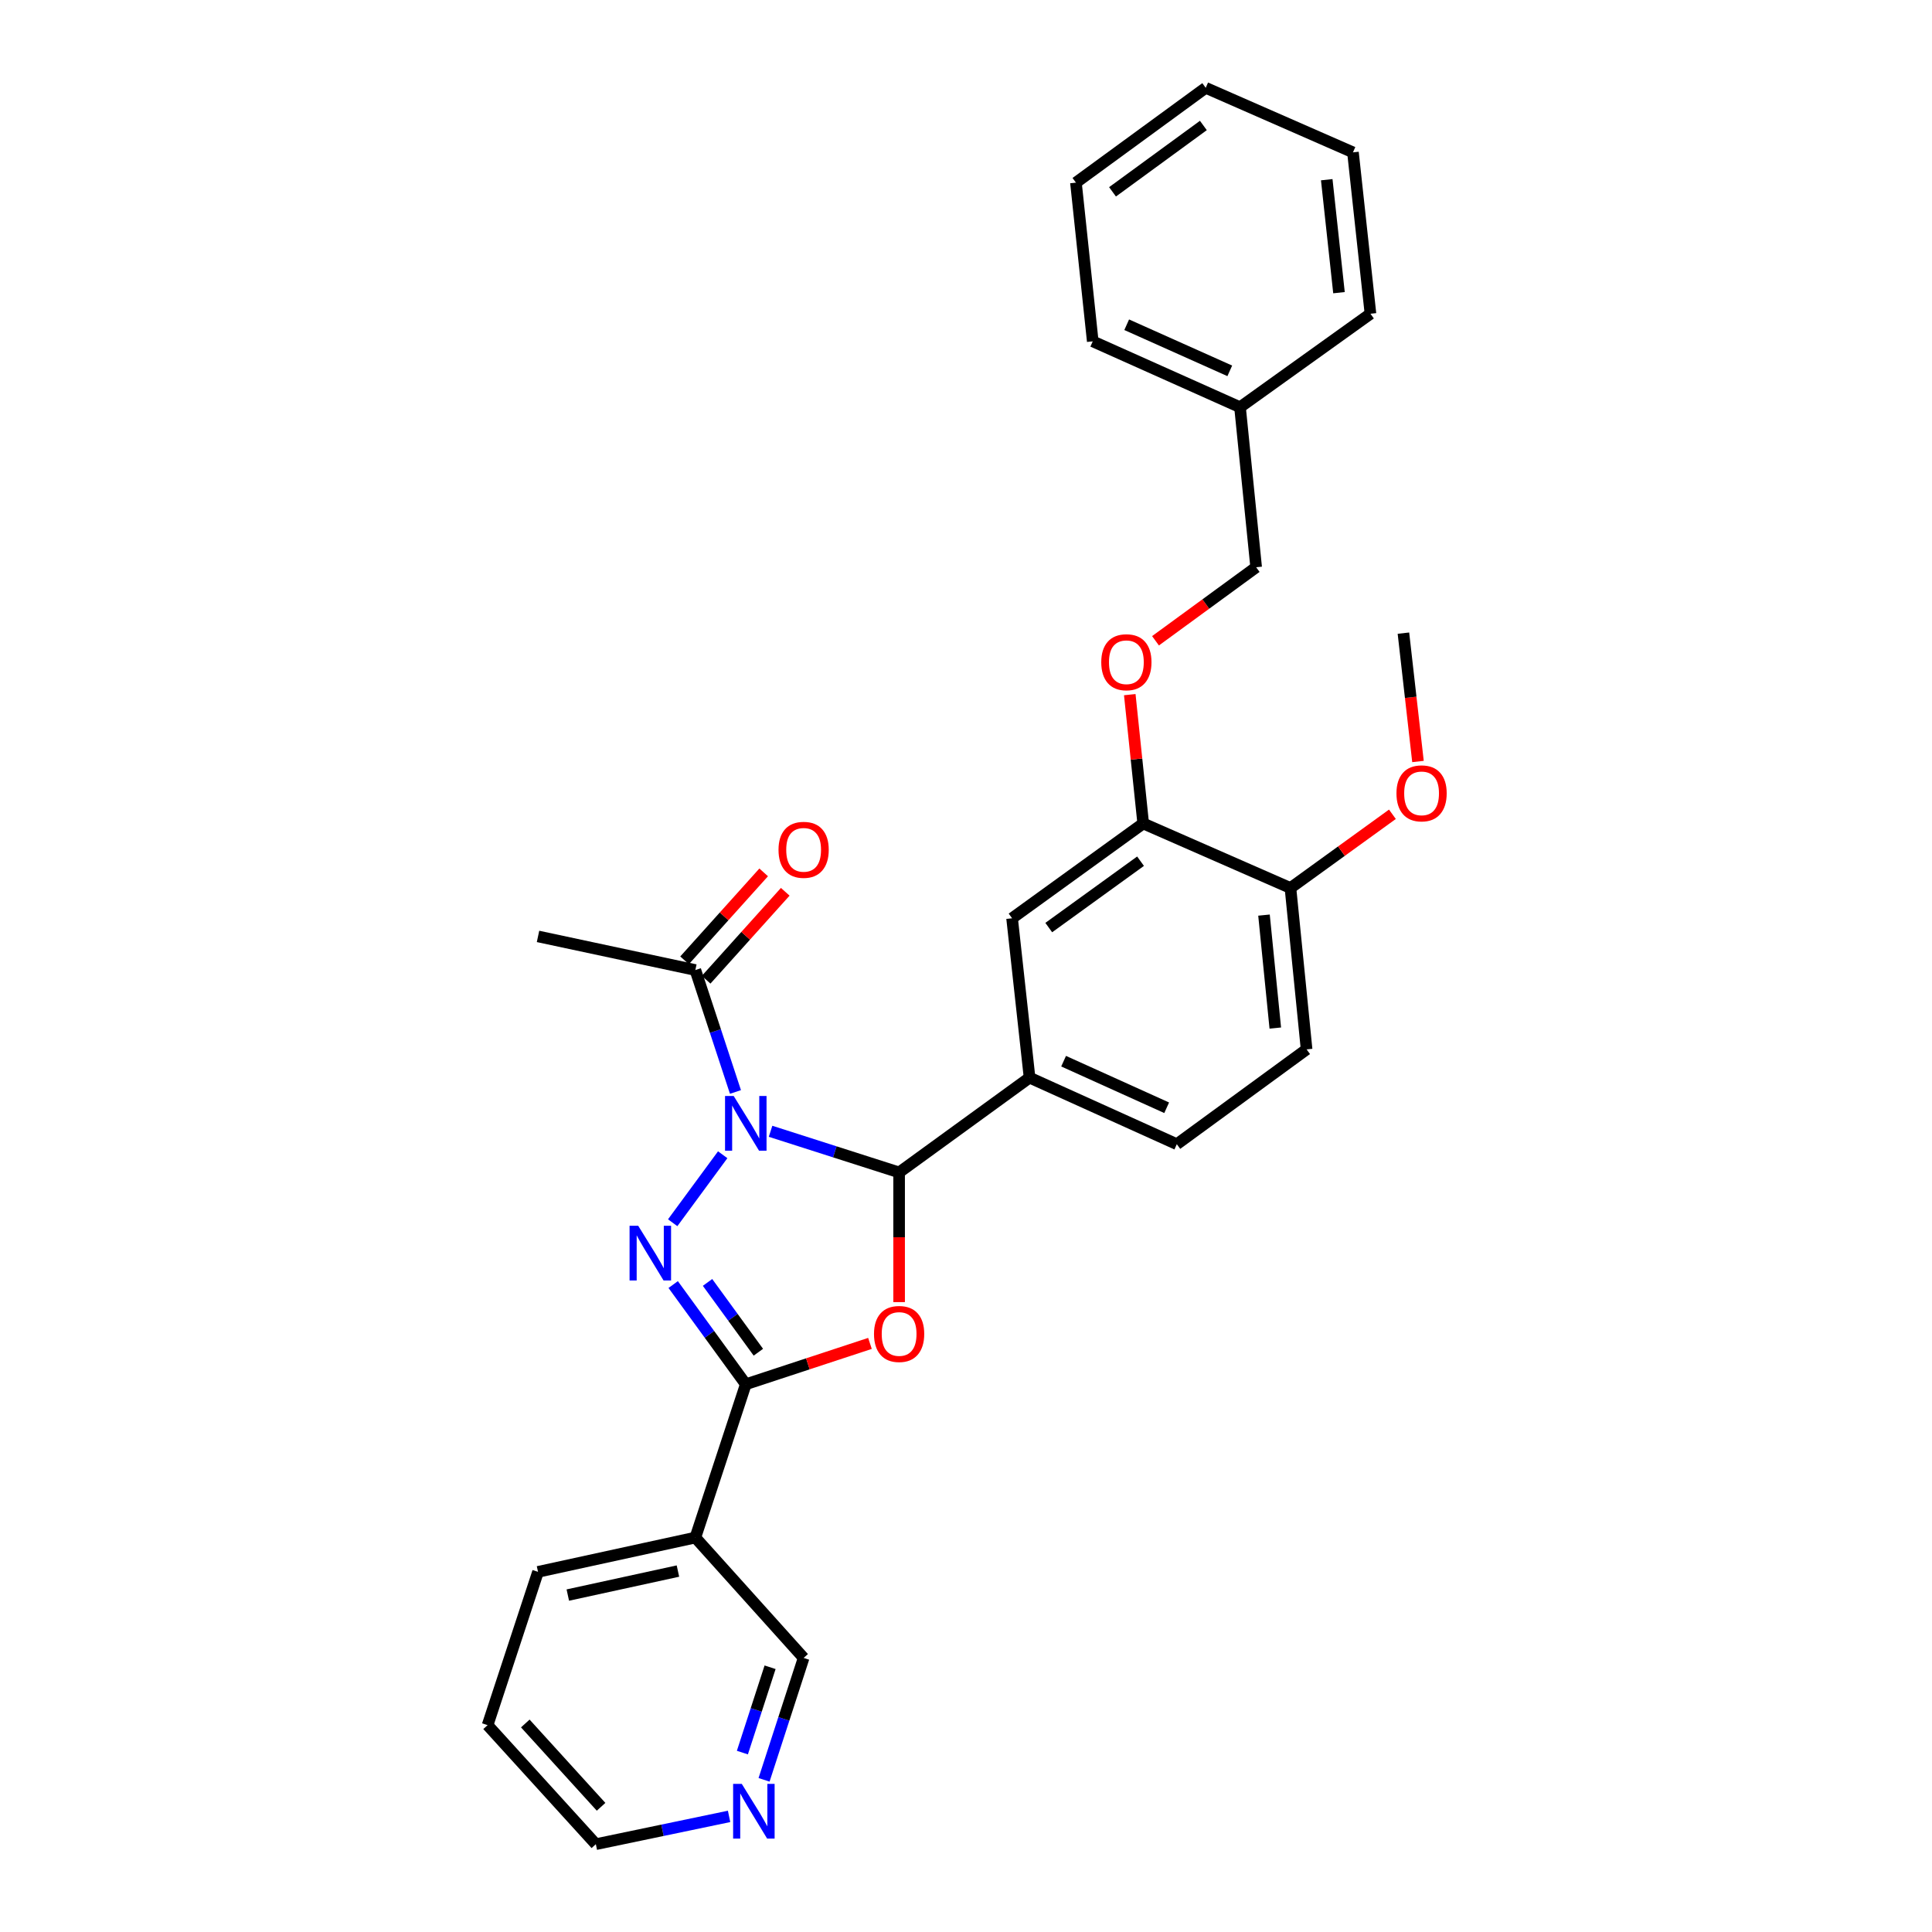<?xml version='1.0' encoding='iso-8859-1'?>
<svg version='1.1' baseProfile='full'
              xmlns='http://www.w3.org/2000/svg'
                      xmlns:rdkit='http://www.rdkit.org/xml'
                      xmlns:xlink='http://www.w3.org/1999/xlink'
                  xml:space='preserve'
width='1000px' height='1000px' viewBox='0 0 1000 1000'>
<!-- END OF HEADER -->
<rect style='opacity:1.0;fill:#FFFFFF;stroke:none' width='1000' height='1000' x='0' y='0'> </rect>
<path class='bond-0' d='M 374.069,597.693 L 348.182,632.884' style='fill:none;fill-rule:evenodd;stroke:#0000FF;stroke-width:6px;stroke-linecap:butt;stroke-linejoin:miter;stroke-opacity:1' />
<path class='bond-1' d='M 398.842,585.552 L 432.112,596.198' style='fill:none;fill-rule:evenodd;stroke:#0000FF;stroke-width:6px;stroke-linecap:butt;stroke-linejoin:miter;stroke-opacity:1' />
<path class='bond-1' d='M 432.112,596.198 L 465.381,606.845' style='fill:none;fill-rule:evenodd;stroke:#000000;stroke-width:6px;stroke-linecap:butt;stroke-linejoin:miter;stroke-opacity:1' />
<path class='bond-4' d='M 380.674,565.199 L 370.294,533.643' style='fill:none;fill-rule:evenodd;stroke:#0000FF;stroke-width:6px;stroke-linecap:butt;stroke-linejoin:miter;stroke-opacity:1' />
<path class='bond-4' d='M 370.294,533.643 L 359.913,502.086' style='fill:none;fill-rule:evenodd;stroke:#000000;stroke-width:6px;stroke-linecap:butt;stroke-linejoin:miter;stroke-opacity:1' />
<path class='bond-2' d='M 348.441,664.884 L 367.23,690.689' style='fill:none;fill-rule:evenodd;stroke:#0000FF;stroke-width:6px;stroke-linecap:butt;stroke-linejoin:miter;stroke-opacity:1' />
<path class='bond-2' d='M 367.23,690.689 L 386.019,716.494' style='fill:none;fill-rule:evenodd;stroke:#000000;stroke-width:6px;stroke-linecap:butt;stroke-linejoin:miter;stroke-opacity:1' />
<path class='bond-2' d='M 366.222,663.782 L 379.375,681.846' style='fill:none;fill-rule:evenodd;stroke:#0000FF;stroke-width:6px;stroke-linecap:butt;stroke-linejoin:miter;stroke-opacity:1' />
<path class='bond-2' d='M 379.375,681.846 L 392.527,699.91' style='fill:none;fill-rule:evenodd;stroke:#000000;stroke-width:6px;stroke-linecap:butt;stroke-linejoin:miter;stroke-opacity:1' />
<path class='bond-3' d='M 465.381,606.845 L 465.381,640.408' style='fill:none;fill-rule:evenodd;stroke:#000000;stroke-width:6px;stroke-linecap:butt;stroke-linejoin:miter;stroke-opacity:1' />
<path class='bond-3' d='M 465.381,640.408 L 465.381,673.971' style='fill:none;fill-rule:evenodd;stroke:#FF0000;stroke-width:6px;stroke-linecap:butt;stroke-linejoin:miter;stroke-opacity:1' />
<path class='bond-5' d='M 465.381,606.845 L 532.9,557.787' style='fill:none;fill-rule:evenodd;stroke:#000000;stroke-width:6px;stroke-linecap:butt;stroke-linejoin:miter;stroke-opacity:1' />
<path class='bond-6' d='M 386.019,716.494 L 359.913,795.839' style='fill:none;fill-rule:evenodd;stroke:#000000;stroke-width:6px;stroke-linecap:butt;stroke-linejoin:miter;stroke-opacity:1' />
<path class='bond-29' d='M 386.019,716.494 L 418.156,705.919' style='fill:none;fill-rule:evenodd;stroke:#000000;stroke-width:6px;stroke-linecap:butt;stroke-linejoin:miter;stroke-opacity:1' />
<path class='bond-29' d='M 418.156,705.919 L 450.292,695.344' style='fill:none;fill-rule:evenodd;stroke:#FF0000;stroke-width:6px;stroke-linecap:butt;stroke-linejoin:miter;stroke-opacity:1' />
<path class='bond-12' d='M 365.498,507.11 L 385.972,484.349' style='fill:none;fill-rule:evenodd;stroke:#000000;stroke-width:6px;stroke-linecap:butt;stroke-linejoin:miter;stroke-opacity:1' />
<path class='bond-12' d='M 385.972,484.349 L 406.446,461.588' style='fill:none;fill-rule:evenodd;stroke:#FF0000;stroke-width:6px;stroke-linecap:butt;stroke-linejoin:miter;stroke-opacity:1' />
<path class='bond-12' d='M 354.329,497.063 L 374.803,474.302' style='fill:none;fill-rule:evenodd;stroke:#000000;stroke-width:6px;stroke-linecap:butt;stroke-linejoin:miter;stroke-opacity:1' />
<path class='bond-12' d='M 374.803,474.302 L 395.277,451.542' style='fill:none;fill-rule:evenodd;stroke:#FF0000;stroke-width:6px;stroke-linecap:butt;stroke-linejoin:miter;stroke-opacity:1' />
<path class='bond-20' d='M 359.913,502.086 L 278.482,484.685' style='fill:none;fill-rule:evenodd;stroke:#000000;stroke-width:6px;stroke-linecap:butt;stroke-linejoin:miter;stroke-opacity:1' />
<path class='bond-8' d='M 532.9,557.787 L 523.853,475.296' style='fill:none;fill-rule:evenodd;stroke:#000000;stroke-width:6px;stroke-linecap:butt;stroke-linejoin:miter;stroke-opacity:1' />
<path class='bond-11' d='M 532.9,557.787 L 609.115,592.231' style='fill:none;fill-rule:evenodd;stroke:#000000;stroke-width:6px;stroke-linecap:butt;stroke-linejoin:miter;stroke-opacity:1' />
<path class='bond-11' d='M 550.519,549.264 L 603.869,573.375' style='fill:none;fill-rule:evenodd;stroke:#000000;stroke-width:6px;stroke-linecap:butt;stroke-linejoin:miter;stroke-opacity:1' />
<path class='bond-15' d='M 359.913,795.839 L 415.956,858.141' style='fill:none;fill-rule:evenodd;stroke:#000000;stroke-width:6px;stroke-linecap:butt;stroke-linejoin:miter;stroke-opacity:1' />
<path class='bond-19' d='M 359.913,795.839 L 278.482,813.591' style='fill:none;fill-rule:evenodd;stroke:#000000;stroke-width:6px;stroke-linecap:butt;stroke-linejoin:miter;stroke-opacity:1' />
<path class='bond-19' d='M 350.898,813.18 L 293.896,825.606' style='fill:none;fill-rule:evenodd;stroke:#000000;stroke-width:6px;stroke-linecap:butt;stroke-linejoin:miter;stroke-opacity:1' />
<path class='bond-7' d='M 591.722,426.222 L 523.853,475.296' style='fill:none;fill-rule:evenodd;stroke:#000000;stroke-width:6px;stroke-linecap:butt;stroke-linejoin:miter;stroke-opacity:1' />
<path class='bond-7' d='M 590.344,445.757 L 542.835,480.109' style='fill:none;fill-rule:evenodd;stroke:#000000;stroke-width:6px;stroke-linecap:butt;stroke-linejoin:miter;stroke-opacity:1' />
<path class='bond-9' d='M 591.722,426.222 L 588.245,392.884' style='fill:none;fill-rule:evenodd;stroke:#000000;stroke-width:6px;stroke-linecap:butt;stroke-linejoin:miter;stroke-opacity:1' />
<path class='bond-9' d='M 588.245,392.884 L 584.767,359.547' style='fill:none;fill-rule:evenodd;stroke:#FF0000;stroke-width:6px;stroke-linecap:butt;stroke-linejoin:miter;stroke-opacity:1' />
<path class='bond-30' d='M 591.722,426.222 L 667.937,459.631' style='fill:none;fill-rule:evenodd;stroke:#000000;stroke-width:6px;stroke-linecap:butt;stroke-linejoin:miter;stroke-opacity:1' />
<path class='bond-16' d='M 598.089,331.669 L 624.137,312.637' style='fill:none;fill-rule:evenodd;stroke:#FF0000;stroke-width:6px;stroke-linecap:butt;stroke-linejoin:miter;stroke-opacity:1' />
<path class='bond-16' d='M 624.137,312.637 L 650.185,293.605' style='fill:none;fill-rule:evenodd;stroke:#000000;stroke-width:6px;stroke-linecap:butt;stroke-linejoin:miter;stroke-opacity:1' />
<path class='bond-10' d='M 667.937,459.631 L 676.291,543.157' style='fill:none;fill-rule:evenodd;stroke:#000000;stroke-width:6px;stroke-linecap:butt;stroke-linejoin:miter;stroke-opacity:1' />
<path class='bond-10' d='M 654.242,473.655 L 660.09,532.123' style='fill:none;fill-rule:evenodd;stroke:#000000;stroke-width:6px;stroke-linecap:butt;stroke-linejoin:miter;stroke-opacity:1' />
<path class='bond-17' d='M 667.937,459.631 L 694.325,440.55' style='fill:none;fill-rule:evenodd;stroke:#000000;stroke-width:6px;stroke-linecap:butt;stroke-linejoin:miter;stroke-opacity:1' />
<path class='bond-17' d='M 694.325,440.55 L 720.712,421.47' style='fill:none;fill-rule:evenodd;stroke:#FF0000;stroke-width:6px;stroke-linecap:butt;stroke-linejoin:miter;stroke-opacity:1' />
<path class='bond-14' d='M 609.115,592.231 L 676.291,543.157' style='fill:none;fill-rule:evenodd;stroke:#000000;stroke-width:6px;stroke-linecap:butt;stroke-linejoin:miter;stroke-opacity:1' />
<path class='bond-13' d='M 395.474,921.241 L 405.715,889.691' style='fill:none;fill-rule:evenodd;stroke:#0000FF;stroke-width:6px;stroke-linecap:butt;stroke-linejoin:miter;stroke-opacity:1' />
<path class='bond-13' d='M 405.715,889.691 L 415.956,858.141' style='fill:none;fill-rule:evenodd;stroke:#000000;stroke-width:6px;stroke-linecap:butt;stroke-linejoin:miter;stroke-opacity:1' />
<path class='bond-13' d='M 384.257,907.138 L 391.426,885.053' style='fill:none;fill-rule:evenodd;stroke:#0000FF;stroke-width:6px;stroke-linecap:butt;stroke-linejoin:miter;stroke-opacity:1' />
<path class='bond-13' d='M 391.426,885.053 L 398.595,862.968' style='fill:none;fill-rule:evenodd;stroke:#000000;stroke-width:6px;stroke-linecap:butt;stroke-linejoin:miter;stroke-opacity:1' />
<path class='bond-31' d='M 377.372,940.162 L 342.891,947.354' style='fill:none;fill-rule:evenodd;stroke:#0000FF;stroke-width:6px;stroke-linecap:butt;stroke-linejoin:miter;stroke-opacity:1' />
<path class='bond-31' d='M 342.891,947.354 L 308.41,954.545' style='fill:none;fill-rule:evenodd;stroke:#000000;stroke-width:6px;stroke-linecap:butt;stroke-linejoin:miter;stroke-opacity:1' />
<path class='bond-18' d='M 650.185,293.605 L 641.831,210.779' style='fill:none;fill-rule:evenodd;stroke:#000000;stroke-width:6px;stroke-linecap:butt;stroke-linejoin:miter;stroke-opacity:1' />
<path class='bond-22' d='M 733.945,394.152 L 730.177,360.933' style='fill:none;fill-rule:evenodd;stroke:#FF0000;stroke-width:6px;stroke-linecap:butt;stroke-linejoin:miter;stroke-opacity:1' />
<path class='bond-22' d='M 730.177,360.933 L 726.409,327.715' style='fill:none;fill-rule:evenodd;stroke:#000000;stroke-width:6px;stroke-linecap:butt;stroke-linejoin:miter;stroke-opacity:1' />
<path class='bond-23' d='M 641.831,210.779 L 565.607,176.678' style='fill:none;fill-rule:evenodd;stroke:#000000;stroke-width:6px;stroke-linecap:butt;stroke-linejoin:miter;stroke-opacity:1' />
<path class='bond-23' d='M 636.532,191.951 L 583.176,168.08' style='fill:none;fill-rule:evenodd;stroke:#000000;stroke-width:6px;stroke-linecap:butt;stroke-linejoin:miter;stroke-opacity:1' />
<path class='bond-24' d='M 641.831,210.779 L 709.35,162.398' style='fill:none;fill-rule:evenodd;stroke:#000000;stroke-width:6px;stroke-linecap:butt;stroke-linejoin:miter;stroke-opacity:1' />
<path class='bond-25' d='M 278.482,813.591 L 252.376,892.936' style='fill:none;fill-rule:evenodd;stroke:#000000;stroke-width:6px;stroke-linecap:butt;stroke-linejoin:miter;stroke-opacity:1' />
<path class='bond-21' d='M 308.41,954.545 L 252.376,892.936' style='fill:none;fill-rule:evenodd;stroke:#000000;stroke-width:6px;stroke-linecap:butt;stroke-linejoin:miter;stroke-opacity:1' />
<path class='bond-21' d='M 311.119,935.196 L 271.894,892.069' style='fill:none;fill-rule:evenodd;stroke:#000000;stroke-width:6px;stroke-linecap:butt;stroke-linejoin:miter;stroke-opacity:1' />
<path class='bond-26' d='M 565.607,176.678 L 556.903,94.529' style='fill:none;fill-rule:evenodd;stroke:#000000;stroke-width:6px;stroke-linecap:butt;stroke-linejoin:miter;stroke-opacity:1' />
<path class='bond-27' d='M 709.35,162.398 L 700.294,78.863' style='fill:none;fill-rule:evenodd;stroke:#000000;stroke-width:6px;stroke-linecap:butt;stroke-linejoin:miter;stroke-opacity:1' />
<path class='bond-27' d='M 693.056,151.487 L 686.717,93.013' style='fill:none;fill-rule:evenodd;stroke:#000000;stroke-width:6px;stroke-linecap:butt;stroke-linejoin:miter;stroke-opacity:1' />
<path class='bond-32' d='M 556.903,94.529 L 624.079,45.455' style='fill:none;fill-rule:evenodd;stroke:#000000;stroke-width:6px;stroke-linecap:butt;stroke-linejoin:miter;stroke-opacity:1' />
<path class='bond-32' d='M 575.841,99.298 L 622.864,64.946' style='fill:none;fill-rule:evenodd;stroke:#000000;stroke-width:6px;stroke-linecap:butt;stroke-linejoin:miter;stroke-opacity:1' />
<path class='bond-28' d='M 700.294,78.863 L 624.079,45.455' style='fill:none;fill-rule:evenodd;stroke:#000000;stroke-width:6px;stroke-linecap:butt;stroke-linejoin:miter;stroke-opacity:1' />
<path  class='atom-0' d='M 379.759 567.288
L 389.039 582.288
Q 389.959 583.768, 391.439 586.448
Q 392.919 589.128, 392.999 589.288
L 392.999 567.288
L 396.759 567.288
L 396.759 595.608
L 392.879 595.608
L 382.919 579.208
Q 381.759 577.288, 380.519 575.088
Q 379.319 572.888, 378.959 572.208
L 378.959 595.608
L 375.279 595.608
L 375.279 567.288
L 379.759 567.288
' fill='#0000FF'/>
<path  class='atom-1' d='M 330.343 634.465
L 339.623 649.465
Q 340.543 650.945, 342.023 653.625
Q 343.503 656.305, 343.583 656.465
L 343.583 634.465
L 347.343 634.465
L 347.343 662.785
L 343.463 662.785
L 333.503 646.385
Q 332.343 644.465, 331.103 642.265
Q 329.903 640.065, 329.543 639.385
L 329.543 662.785
L 325.863 662.785
L 325.863 634.465
L 330.343 634.465
' fill='#0000FF'/>
<path  class='atom-4' d='M 452.381 690.459
Q 452.381 683.659, 455.741 679.859
Q 459.101 676.059, 465.381 676.059
Q 471.661 676.059, 475.021 679.859
Q 478.381 683.659, 478.381 690.459
Q 478.381 697.339, 474.981 701.259
Q 471.581 705.139, 465.381 705.139
Q 459.141 705.139, 455.741 701.259
Q 452.381 697.379, 452.381 690.459
M 465.381 701.939
Q 469.701 701.939, 472.021 699.059
Q 474.381 696.139, 474.381 690.459
Q 474.381 684.899, 472.021 682.099
Q 469.701 679.259, 465.381 679.259
Q 461.061 679.259, 458.701 682.059
Q 456.381 684.859, 456.381 690.459
Q 456.381 696.179, 458.701 699.059
Q 461.061 701.939, 465.381 701.939
' fill='#FF0000'/>
<path  class='atom-10' d='M 570.009 342.767
Q 570.009 335.967, 573.369 332.167
Q 576.729 328.367, 583.009 328.367
Q 589.289 328.367, 592.649 332.167
Q 596.009 335.967, 596.009 342.767
Q 596.009 349.647, 592.609 353.567
Q 589.209 357.447, 583.009 357.447
Q 576.769 357.447, 573.369 353.567
Q 570.009 349.687, 570.009 342.767
M 583.009 354.247
Q 587.329 354.247, 589.649 351.367
Q 592.009 348.447, 592.009 342.767
Q 592.009 337.207, 589.649 334.407
Q 587.329 331.567, 583.009 331.567
Q 578.689 331.567, 576.329 334.367
Q 574.009 337.167, 574.009 342.767
Q 574.009 348.487, 576.329 351.367
Q 578.689 354.247, 583.009 354.247
' fill='#FF0000'/>
<path  class='atom-13' d='M 402.956 439.864
Q 402.956 433.064, 406.316 429.264
Q 409.676 425.464, 415.956 425.464
Q 422.236 425.464, 425.596 429.264
Q 428.956 433.064, 428.956 439.864
Q 428.956 446.744, 425.556 450.664
Q 422.156 454.544, 415.956 454.544
Q 409.716 454.544, 406.316 450.664
Q 402.956 446.784, 402.956 439.864
M 415.956 451.344
Q 420.276 451.344, 422.596 448.464
Q 424.956 445.544, 424.956 439.864
Q 424.956 434.304, 422.596 431.504
Q 420.276 428.664, 415.956 428.664
Q 411.636 428.664, 409.276 431.464
Q 406.956 434.264, 406.956 439.864
Q 406.956 445.584, 409.276 448.464
Q 411.636 451.344, 415.956 451.344
' fill='#FF0000'/>
<path  class='atom-14' d='M 383.941 923.326
L 393.221 938.326
Q 394.141 939.806, 395.621 942.486
Q 397.101 945.166, 397.181 945.326
L 397.181 923.326
L 400.941 923.326
L 400.941 951.646
L 397.061 951.646
L 387.101 935.246
Q 385.941 933.326, 384.701 931.126
Q 383.501 928.926, 383.141 928.246
L 383.141 951.646
L 379.461 951.646
L 379.461 923.326
L 383.941 923.326
' fill='#0000FF'/>
<path  class='atom-18' d='M 722.806 410.636
Q 722.806 403.836, 726.166 400.036
Q 729.526 396.236, 735.806 396.236
Q 742.086 396.236, 745.446 400.036
Q 748.806 403.836, 748.806 410.636
Q 748.806 417.516, 745.406 421.436
Q 742.006 425.316, 735.806 425.316
Q 729.566 425.316, 726.166 421.436
Q 722.806 417.556, 722.806 410.636
M 735.806 422.116
Q 740.126 422.116, 742.446 419.236
Q 744.806 416.316, 744.806 410.636
Q 744.806 405.076, 742.446 402.276
Q 740.126 399.436, 735.806 399.436
Q 731.486 399.436, 729.126 402.236
Q 726.806 405.036, 726.806 410.636
Q 726.806 416.356, 729.126 419.236
Q 731.486 422.116, 735.806 422.116
' fill='#FF0000'/>
</svg>
